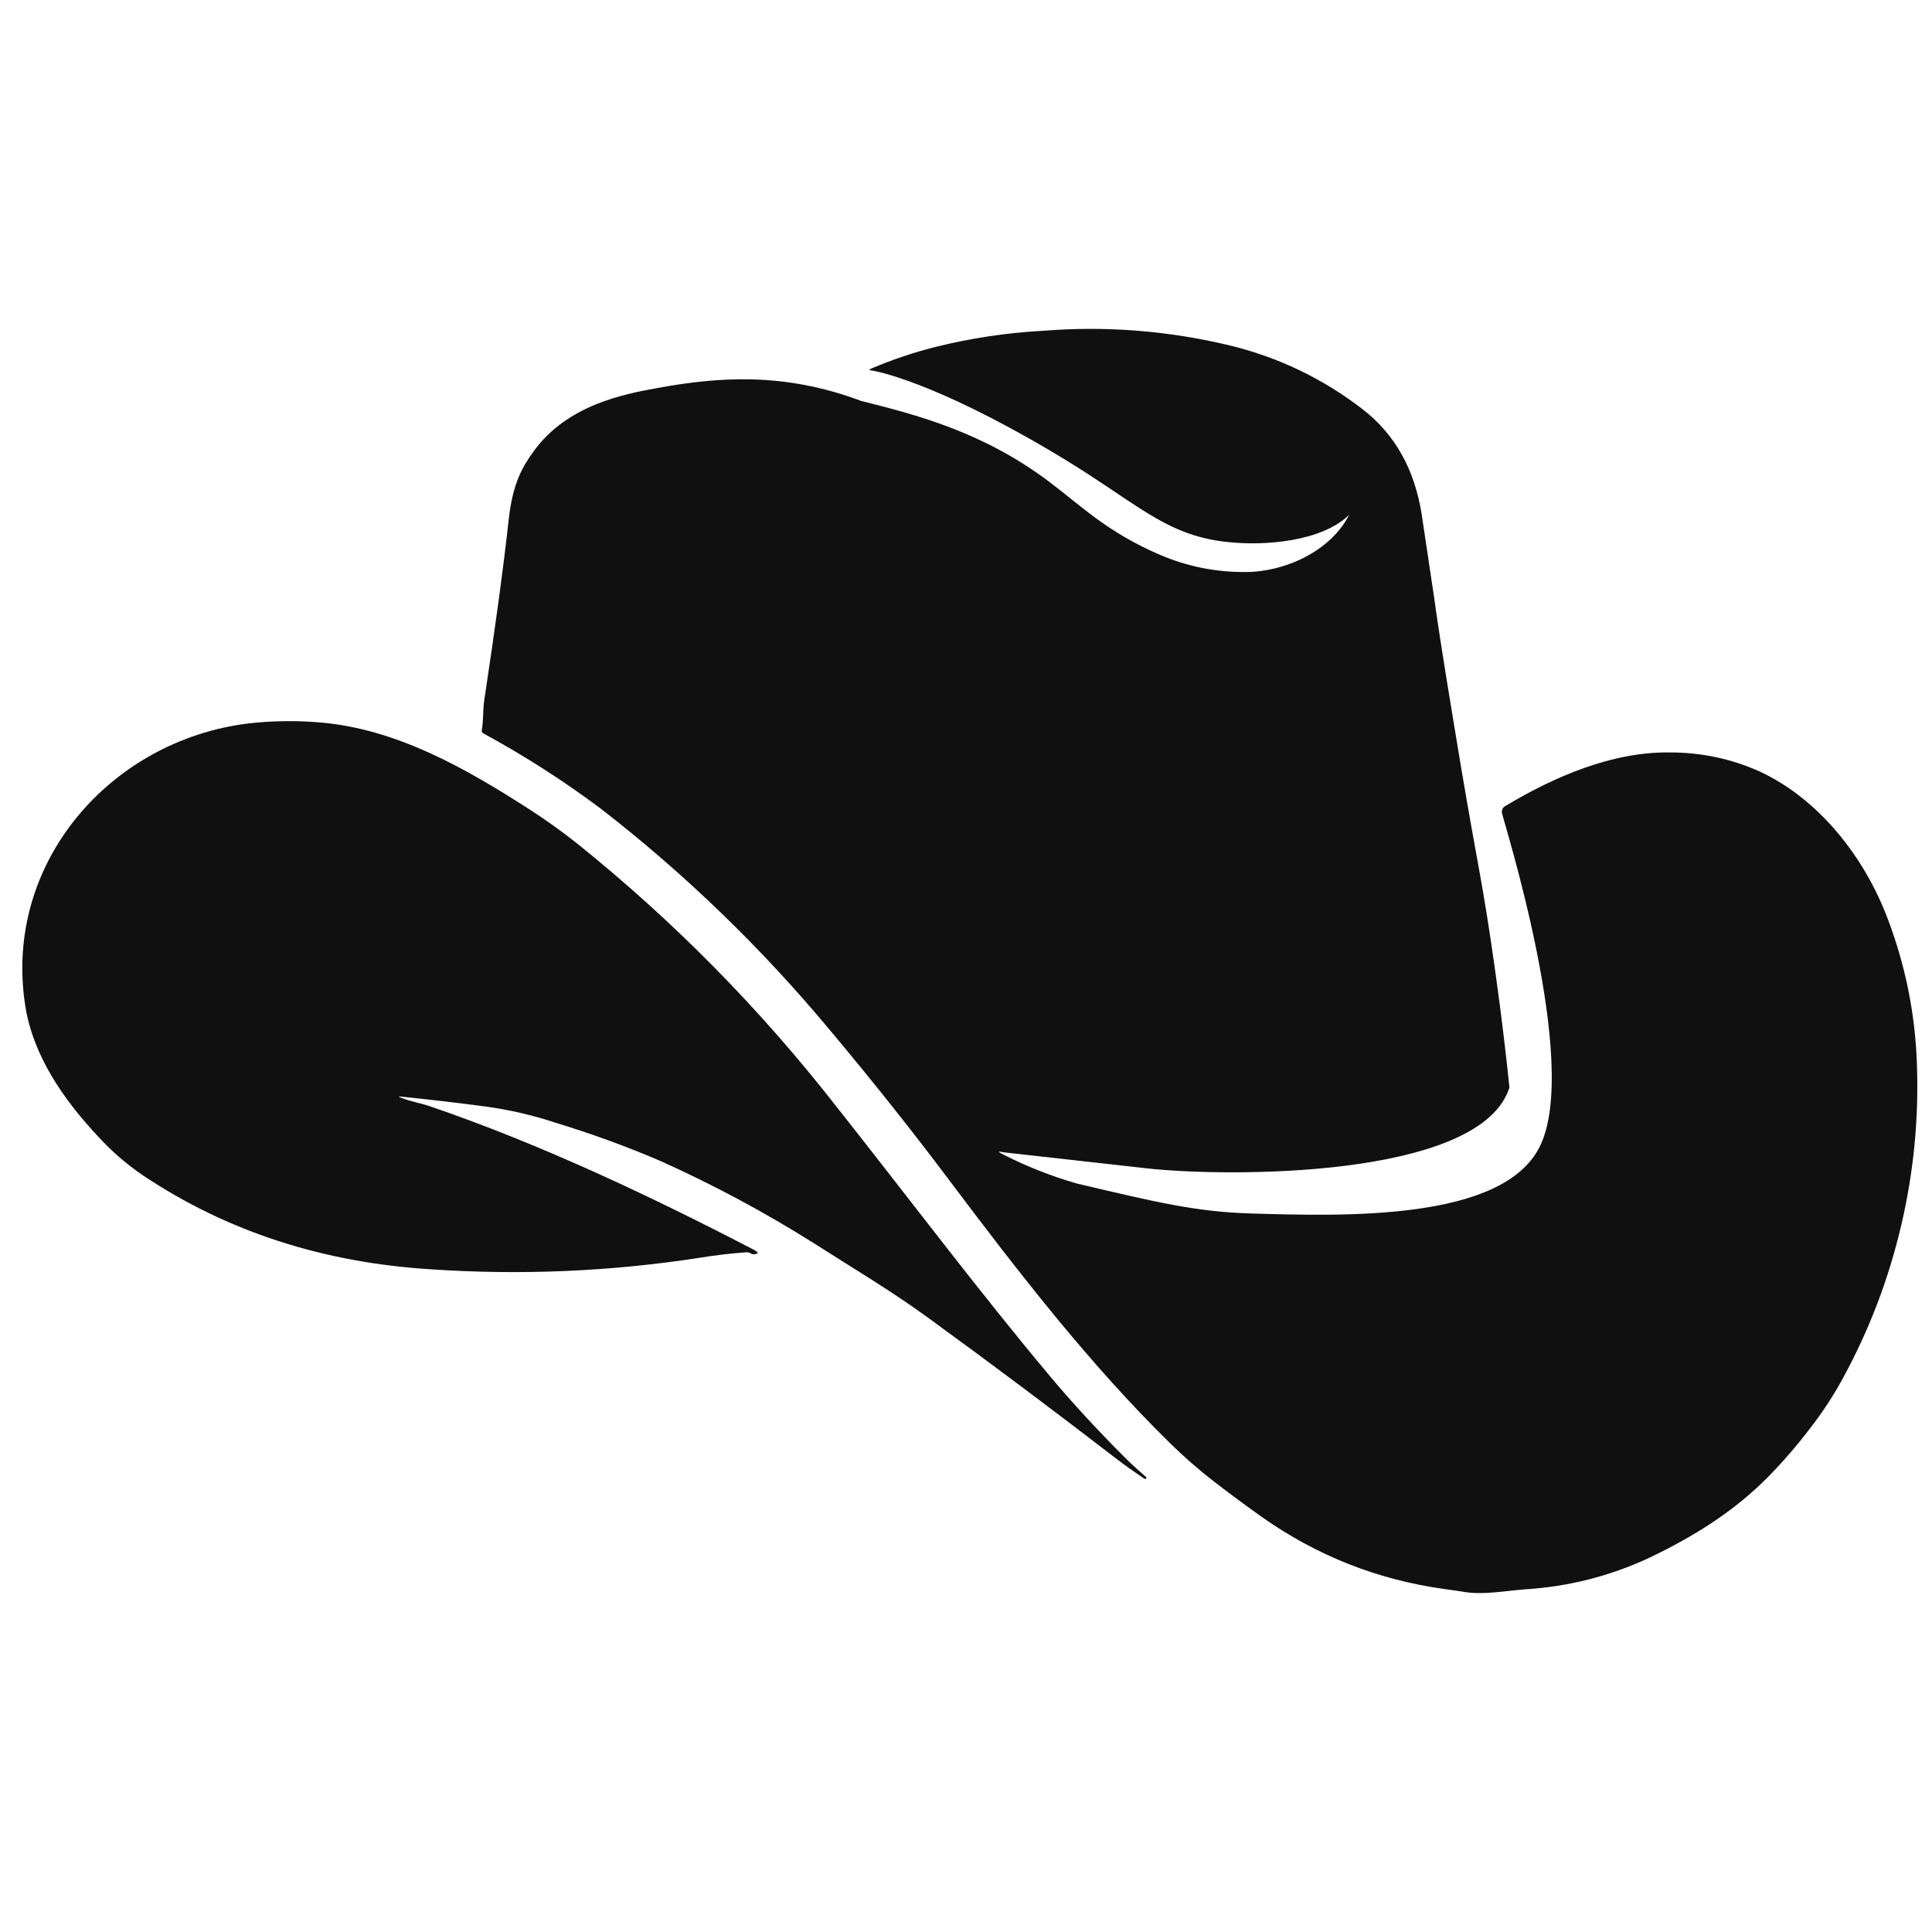 <svg xmlns="http://www.w3.org/2000/svg" xmlns:xlink="http://www.w3.org/1999/xlink" width="150" zoomAndPan="magnify" viewBox="0 0 112.5 112.5" height="150" preserveAspectRatio="xMidYMid meet" version="1.0"><defs><clipPath id="d196fa7c82"><path d="M 28 19 L 112 19 L 112 92.891 L 28 92.891 Z M 28 19 " clip-rule="nonzero"/></clipPath></defs><g clip-path="url(#d196fa7c82)"><path fill="#101010" d="M 109.938 53.543 C 108.582 49.914 105.918 46.523 102.453 44.918 C 100.781 44.172 99.027 43.805 97.195 43.816 C 93.918 43.77 90.527 45.203 87.633 46.949 C 87.566 46.988 87.52 47.039 87.488 47.109 C 87.457 47.176 87.449 47.25 87.457 47.324 C 87.516 47.746 92.055 61.93 89.664 66.758 C 87.52 71.102 78.324 70.824 72.832 70.66 C 69.68 70.566 67.359 70.016 62.711 68.918 C 61.227 68.492 59.797 67.93 58.426 67.23 C 58.246 67.141 58.16 67.09 58.168 67.066 C 58.176 67.047 58.434 67.094 58.473 67.102 C 58.512 67.105 61.277 67.418 66.762 68.031 C 71.363 68.547 85.918 68.645 87.84 63.484 L 87.895 63.328 C 87.527 59.785 87.125 56.895 86.832 54.918 C 86.164 50.43 85.898 49.746 84.664 42.176 C 83.93 37.77 83.613 35.566 83.523 34.887 C 83.277 33.227 83.031 31.582 82.785 29.953 C 82.371 27.328 81.227 25.285 79.348 23.832 C 77.09 22.09 74.578 20.867 71.809 20.164 C 68.145 19.262 64.43 18.961 60.668 19.266 C 58.578 19.383 56.516 19.695 54.484 20.199 C 53.199 20.523 51.945 20.945 50.723 21.465 C 50.594 21.52 50.598 21.559 50.723 21.57 C 51 21.594 54.344 22.227 61.125 26.227 C 66.129 29.164 67.691 31.152 71.449 31.559 C 73.715 31.809 76.996 31.512 78.562 29.977 C 77.48 32.102 74.809 33.309 72.527 33.309 C 70.793 33.32 69.133 32.988 67.539 32.305 C 64.488 30.992 63.008 29.5 61.117 28.07 C 57.23 25.133 53.32 24.145 50.137 23.344 C 45.621 21.648 41.785 21.949 38.199 22.609 C 36.359 22.949 33.051 23.562 31.09 26.258 C 30.465 27.117 29.855 28.09 29.621 30.266 C 29.324 32.957 28.852 36.469 28.195 40.797 C 28.113 41.371 28.156 41.922 28.059 42.484 C 28.031 42.59 28.07 42.668 28.172 42.719 C 30.562 44.02 32.852 45.488 35.027 47.121 C 39.906 50.91 44.316 55.176 48.27 59.918 C 50.754 62.879 53.09 65.812 55.277 68.727 C 59.32 74.109 63.5 79.5 68.148 84.051 C 68.961 84.848 69.816 85.598 70.723 86.293 C 71.625 86.992 72.535 87.664 73.445 88.309 C 76.668 90.59 80.234 92 84.148 92.535 C 84.516 92.582 84.883 92.637 85.273 92.699 C 86.375 92.879 87.621 92.637 88.793 92.547 C 91.324 92.391 93.738 91.781 96.035 90.711 C 98.688 89.441 100.977 87.996 102.945 86.012 C 103.82 85.117 104.637 84.176 105.391 83.184 C 106.113 82.258 106.758 81.277 107.316 80.246 C 108.844 77.445 109.969 74.492 110.699 71.387 C 111.43 68.281 111.738 65.137 111.621 61.949 C 111.523 59.055 110.961 56.254 109.938 53.543 Z M 109.938 53.543 " fill-opacity="1" fill-rule="nonzero"/></g><path fill="#101010" d="M 65.543 84.914 C 63.918 83.289 62.457 81.707 61.16 80.16 C 56.98 75.176 52.902 69.738 48.656 64.375 C 44.223 58.703 39.199 53.609 33.582 49.098 C 32.688 48.391 31.762 47.727 30.805 47.113 C 27.16 44.77 23.082 42.418 18.559 42.062 C 17.184 41.949 15.809 41.973 14.438 42.129 C 6.41 43.121 0.164 50.281 1.473 58.582 C 1.93 61.465 3.68 64.008 5.703 66.168 C 6.496 67.039 7.383 67.805 8.359 68.465 C 13.223 71.707 18.797 73.52 25.082 73.91 C 30.32 74.266 35.535 74.043 40.723 73.242 C 41.668 73.09 42.559 72.984 43.441 72.922 C 43.535 72.914 43.621 72.93 43.703 72.977 C 43.75 73.008 43.801 73.027 43.855 73.039 C 44.188 73.02 44.203 72.938 43.91 72.781 C 38.027 69.723 31.531 66.641 25.07 64.43 C 24.492 64.23 23.914 64.148 23.328 63.91 C 23.188 63.859 23.195 63.836 23.328 63.852 C 24.953 64.02 26.605 64.211 28.289 64.434 C 29.68 64.625 31.039 64.941 32.371 65.383 C 34.426 66.008 36.441 66.742 38.418 67.586 C 41.543 68.988 44.551 70.602 47.445 72.426 C 49.676 73.855 51.957 75.203 54.105 76.777 C 57.637 79.344 61.281 82.074 65.035 84.965 C 65.512 85.332 66.035 85.699 66.621 86.094 C 66.656 86.133 66.691 86.133 66.723 86.094 L 66.77 86.039 C 66.34 85.668 65.93 85.293 65.543 84.914 Z M 22.918 63.793 C 22.887 63.797 22.855 63.797 22.828 63.793 L 22.91 63.793 C 23.027 63.777 23.027 63.781 22.918 63.793 Z M 22.918 63.793 " fill-opacity="1" fill-rule="nonzero"/></svg>